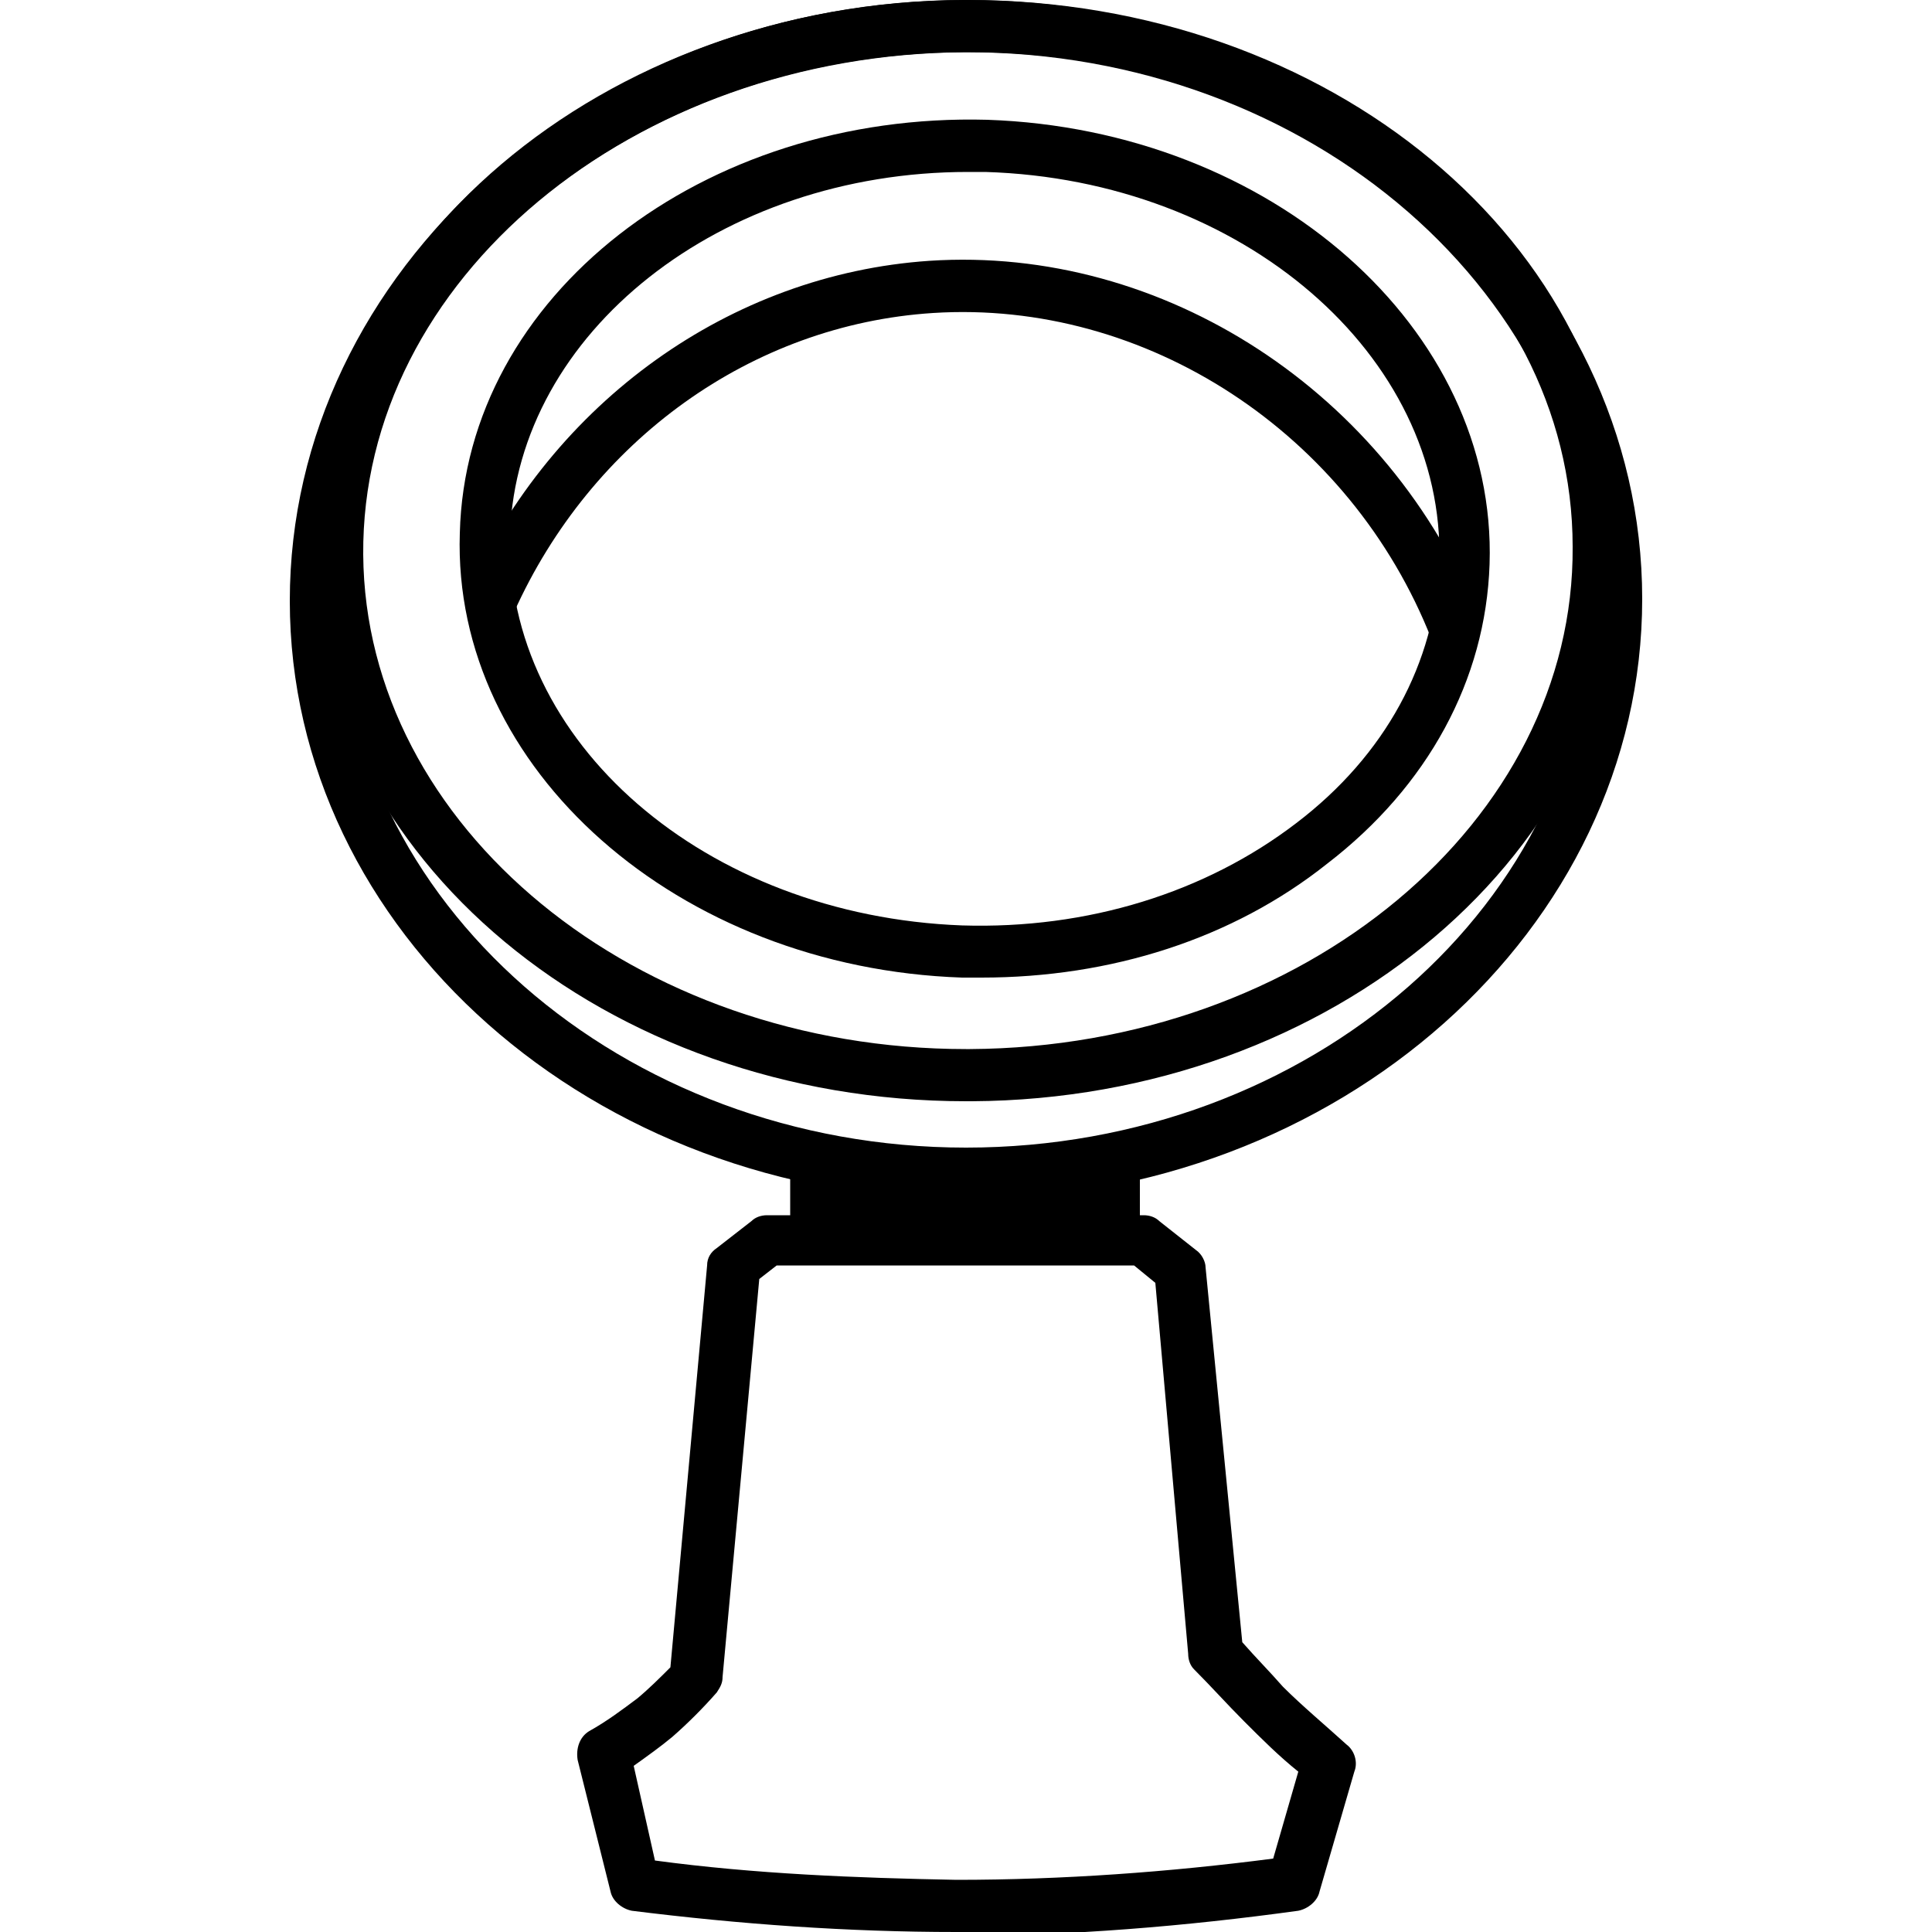 <?xml version="1.0" encoding="utf-8"?>
<!-- Generator: Adobe Illustrator 27.9.0, SVG Export Plug-In . SVG Version: 6.00 Build 0)  -->
<svg version="1.1" id="Layer_1" xmlns="http://www.w3.org/2000/svg" xmlns:xlink="http://www.w3.org/1999/xlink" x="0px" y="0px"
	 viewBox="0 0 100 100" style="enable-background:new 0 0 100 100;" xml:space="preserve">
<g>
	<g>
		<g>
			<path d="M50,62.1c-19.3,0-35-13.9-35-31S30.7,0,50,0c19.3,0,35,13.9,35,31S69.3,62.1,50,62.1z M50,2.7
				C32.2,2.7,17.6,15.4,17.6,31S32.2,59.4,50,59.4S82.4,46.7,82.4,31S67.8,2.7,50,2.7z"/>
		</g>
		<g>
			<path d="M50.8,50.6c-0.3,0-0.7,0-1,0c-14.7-0.5-26.4-10.8-26-23C24.1,15.3,36.4,5.8,51.1,6.2c14.7,0.5,26.4,10.8,26,23
				c-0.2,6-3.2,11.5-8.4,15.5C63.8,48.6,57.5,50.6,50.8,50.6z M50.1,8.9c-12.8,0-23.3,8.3-23.7,18.7c-0.3,10.8,10.1,19.8,23.4,20.3
				c6.5,0.2,12.6-1.7,17.3-5.3c4.6-3.5,7.2-8.3,7.4-13.5C74.8,18.4,64.3,9.3,51,8.9C50.7,8.9,50.4,8.9,50.1,8.9z"/>
		</g>
		<g>
			<path d="M74.1,33.1c-4.2-10.7-14.8-17.6-25.8-16.9c-9.4,0.6-17.7,6.6-21.7,15.5l-2.4-1.1c4.4-9.8,13.6-16.4,23.9-17.1
				c12.1-0.8,23.8,6.8,28.5,18.6L74.1,33.1z"/>
		</g>
		<g>
			<path d="M50,57c-18.6,0-33.8-12.6-33.9-28.3C16,13,31.2,0.1,49.9,0c0.1,0,0.2,0,0.2,0C68.8,0,84,12.6,84.1,28.3l0,0
				C84.2,44,69,56.9,50.3,57C50.2,57,50.1,57,50,57z M50.2,2.7c-0.1,0-0.2,0-0.2,0c-17.3,0.1-31.3,11.8-31.2,26
				C18.9,42.8,32.9,54.3,50,54.3c0.1,0,0.2,0,0.2,0c17.3-0.1,31.3-11.8,31.2-26l0,0C81.4,14.1,67.4,2.7,50.2,2.7z"/>
		</g>
	</g>
	<g>
		<path d="M49.5,100c-5.6,0-11.2-0.4-16.8-1.1c-0.5-0.1-1-0.5-1.1-1l-1.7-6.8c-0.1-0.6,0.1-1.2,0.6-1.5c0.9-0.5,1.7-1.1,2.5-1.7
			c0.6-0.5,1.2-1.1,1.7-1.6l1.9-20.8c0-0.4,0.2-0.7,0.5-0.9l1.8-1.4c0.2-0.2,0.5-0.3,0.8-0.3h19.5c0.3,0,0.6,0.1,0.8,0.3l1.9,1.5
			c0.3,0.2,0.5,0.6,0.5,0.9L64.3,85c0.7,0.8,1.4,1.5,2.1,2.3c1,1,2.2,2,3.3,3c0.4,0.3,0.6,0.9,0.4,1.4l-1.8,6.2
			c-0.1,0.5-0.6,0.9-1.1,1c-5.8,0.8-11.8,1.3-17.7,1.3C49.5,100,49.5,100,49.5,100z M33.9,96.3c5.2,0.7,10.4,0.9,15.6,1
			c5.5,0,11-0.4,16.4-1.1l1.3-4.5c-1-0.8-1.9-1.7-2.8-2.6c-0.9-0.9-1.7-1.8-2.6-2.7c-0.2-0.2-0.3-0.5-0.3-0.8l-1.7-19.2l-1.1-0.9
			H40.2l-0.9,0.7l-1.9,20.6c0,0.3-0.1,0.5-0.3,0.8c-0.7,0.8-1.5,1.6-2.3,2.3c-0.6,0.5-1.3,1-2,1.5L33.9,96.3z M36,86.8L36,86.8
			L36,86.8z"/>
	</g>
	<g>
		<path d="M57.8,64.2H42.2c-0.7,0-1.3-0.6-1.3-1.3v-2.1c0-0.7,0.6-1.3,1.3-1.3h15.5c0.7,0,1.3,0.6,1.3,1.3v2.1
			C59.1,63.6,58.5,64.2,57.8,64.2z"/>
	</g>
</g>
</svg>
